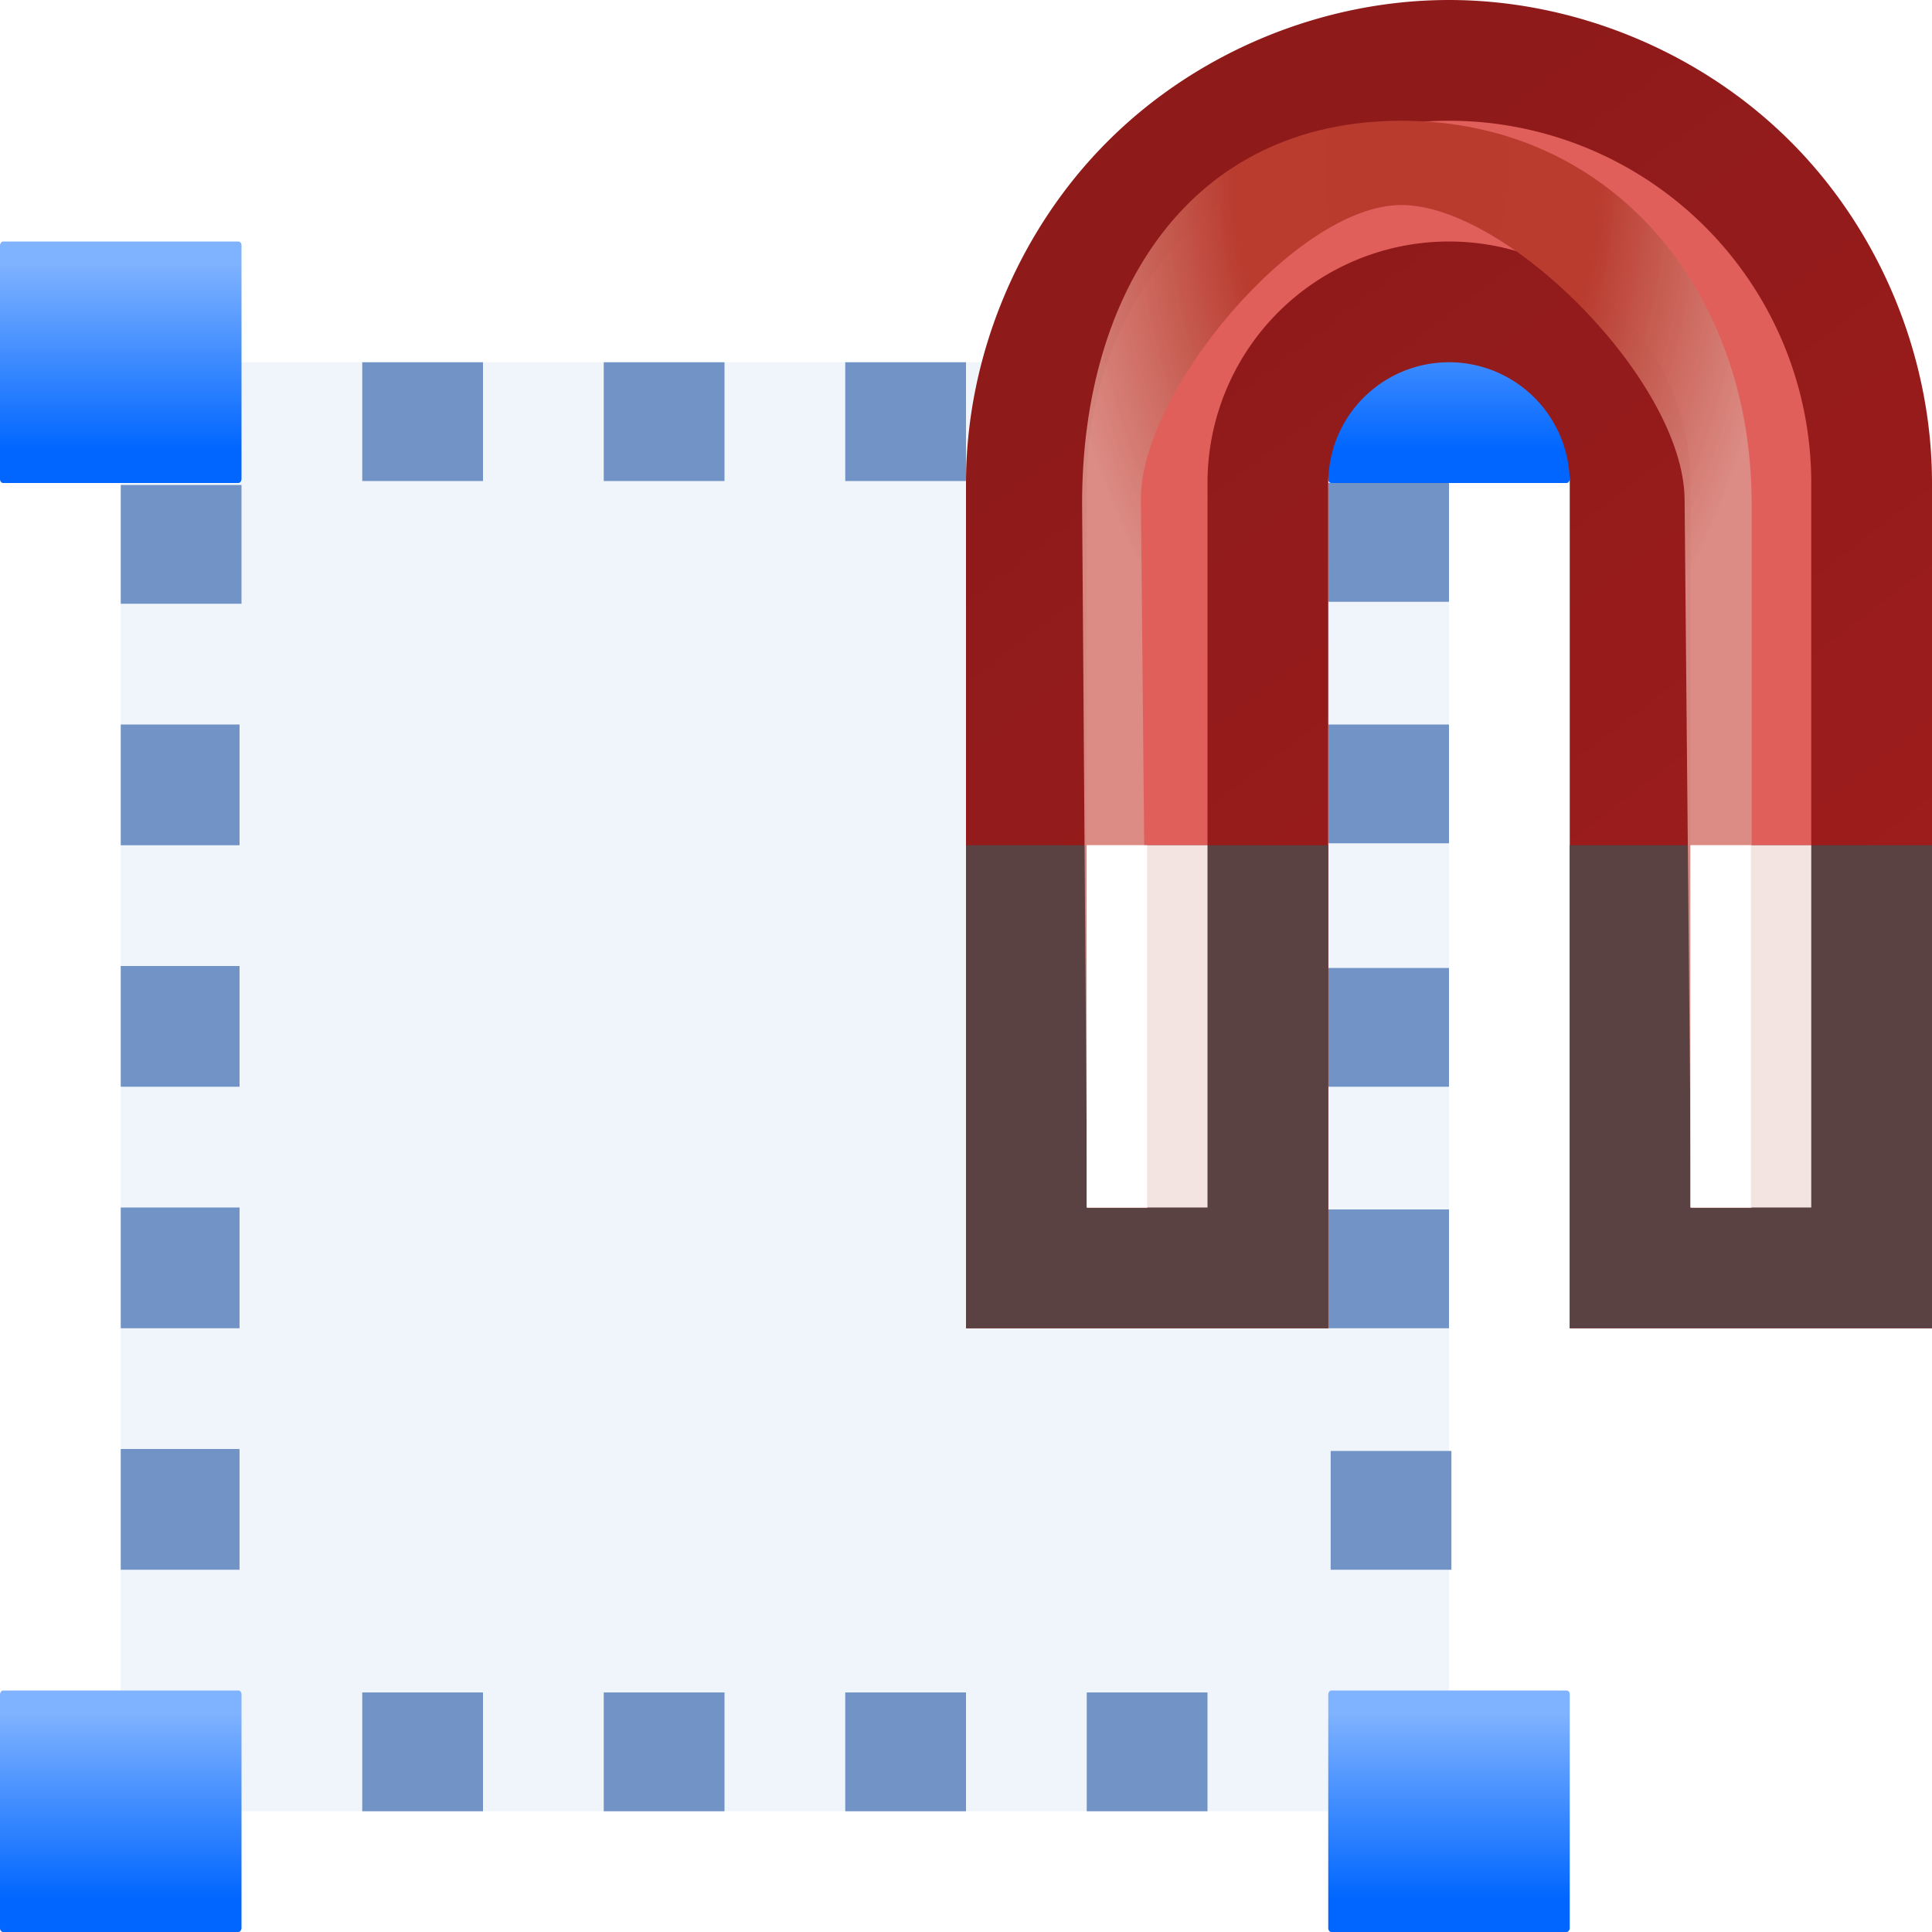 <svg height="16" width="16" xmlns="http://www.w3.org/2000/svg" xmlns:xlink="http://www.w3.org/1999/xlink"><linearGradient id="a" gradientUnits="userSpaceOnUse" x1="10.5" x2="17" y1="1.5" y2="10"><stop offset="0" stop-color="#8e1a1a"/><stop offset="1" stop-color="#a31d1d"/></linearGradient><linearGradient id="b" gradientTransform="matrix(.338 0 0 -.338 17.567 254.861)" gradientUnits="userSpaceOnUse" x1="12" x2="12" y1="10" y2="1"><stop offset="0" stop-color="#e05f5b"/><stop offset="1" stop-color="#b83b2e" stop-opacity=".988"/></linearGradient><radialGradient id="c" cx="18.5" cy="3.668" gradientTransform="matrix(1 0 0 1.651 -6.839 -5.055)" gradientUnits="userSpaceOnUse" r="3.842"><stop offset="0" stop-color="#b83b2e"/><stop offset=".5" stop-color="#b93c2f"/><stop offset="1" stop-color="#db8f87" stop-opacity=".93"/></radialGradient><filter id="d" color-interpolation-filters="sRGB" height="1.057" width="1.098" x="-.049" y="-.029"><feGaussianBlur stdDeviation=".142"/></filter><linearGradient id="e" gradientUnits="userSpaceOnUse" x1="8.213" x2="8.213" y1="-29.822" y2="-17.4"><stop offset="0" stop-color="#06f"/><stop offset="1" stop-color="#80b3ff"/></linearGradient><g transform="scale(.125)"><rect fill="#618fd2" fill-opacity=".092" height="96" rx=".154" ry=".187" width="88" x="8" y="24"/><path d="m64.13-96h7.87v8h-7.87z" fill="#7193c6" transform="rotate(90)"/><use height="128" transform="translate(0 96)" width="128" xlink:href="#f"/><use height="128" transform="translate(88 96)" width="128" xlink:href="#f"/><rect id="f" fill="url(#e)" height="16" rx=".206" ry=".249" transform="scale(1 -1)" width="16" y="-32"/><g fill="#7193c6"><g transform="rotate(90)"><path d="m80.13-96h7.87v8h-7.87z"/><path d="m96.13-96.16h7.87v8h-7.87z"/><path d="m112.13-80h7.87v8h-7.87z"/><path d="m112.13-64h7.87v8h-7.87z"/><path d="m112.13-48h7.87v8h-7.87z"/><path d="m112.13-32h7.87v8h-7.87z"/></g><g transform="matrix(0 1 -1 0 0 -88.13)"><path d="m112.13-80h7.87v8h-7.87z"/><path d="m112.13-64h7.87v8h-7.87z"/><path d="m112.13-48h7.87v8h-7.87z"/><path d="m112.13-32h7.87v8h-7.87z"/></g><g transform="matrix(-1 0 0 -1 128 24)"><path d="m112.13-80h7.87v8h-7.87z"/><path d="m112.13-64h7.87v8h-7.87z"/><path d="m112.13-48h7.87v8h-7.87z"/><path d="m112.13-32h7.87v8h-7.87z"/></g><path d="m32.13-16h7.87v8h-7.87z" transform="rotate(90)"/><path d="m96 48v7.87h-8v-7.87z"/><path d="m96 32v7.87h-8v-7.87z"/></g><use height="128" transform="translate(88)" width="128" xlink:href="#f"/></g><path d="m12 0c-1.047 0-2.088.431-2.828 1.172-.74.74-1.172 1.781-1.172 2.828v7h3v-7a1 1 0 0 1 1-1 1 1 0 0 1 1 1v7h3v-7c0-1.047-.431-2.088-1.172-2.828-.74-.74-1.781-1.172-2.828-1.172z" fill="url(#a)"/><path d="m12 1a3 3 0 0 0 -3 3v6h1v-6a2 2 0 0 1 2-2 2 2 0 0 1 2 2v6h1v-6a3 3 0 0 0 -3-3z" fill="url(#b)"/><path d="m8 7v4h3v-4zm5 0v4h3v-4z" fill="#5a4242"/><path d="m11.5.5c-2.209-0-3.339 1.791-3.339 4l.053 7.368h.632l-.07-7.411c-.01-1.105 1.62-3.076 2.724-3.076 1.105 0 2.949 1.843 2.961 3.076l.069 7.411h.632v-7.368c-0-2.209-1.452-4-3.661-4z" fill="url(#c)" filter="url(#d)" transform="matrix(.792 0 0 .792 2.498 .604)"/><path d="m9 7v3h1v-3zm5 0v3h1v-3z" fill="#f3e4e2"/><g fill="#fff"><path d="m9 7h.5v3h-.5z"/><path d="m14 7h.5v3h-.5z"/></g></svg>